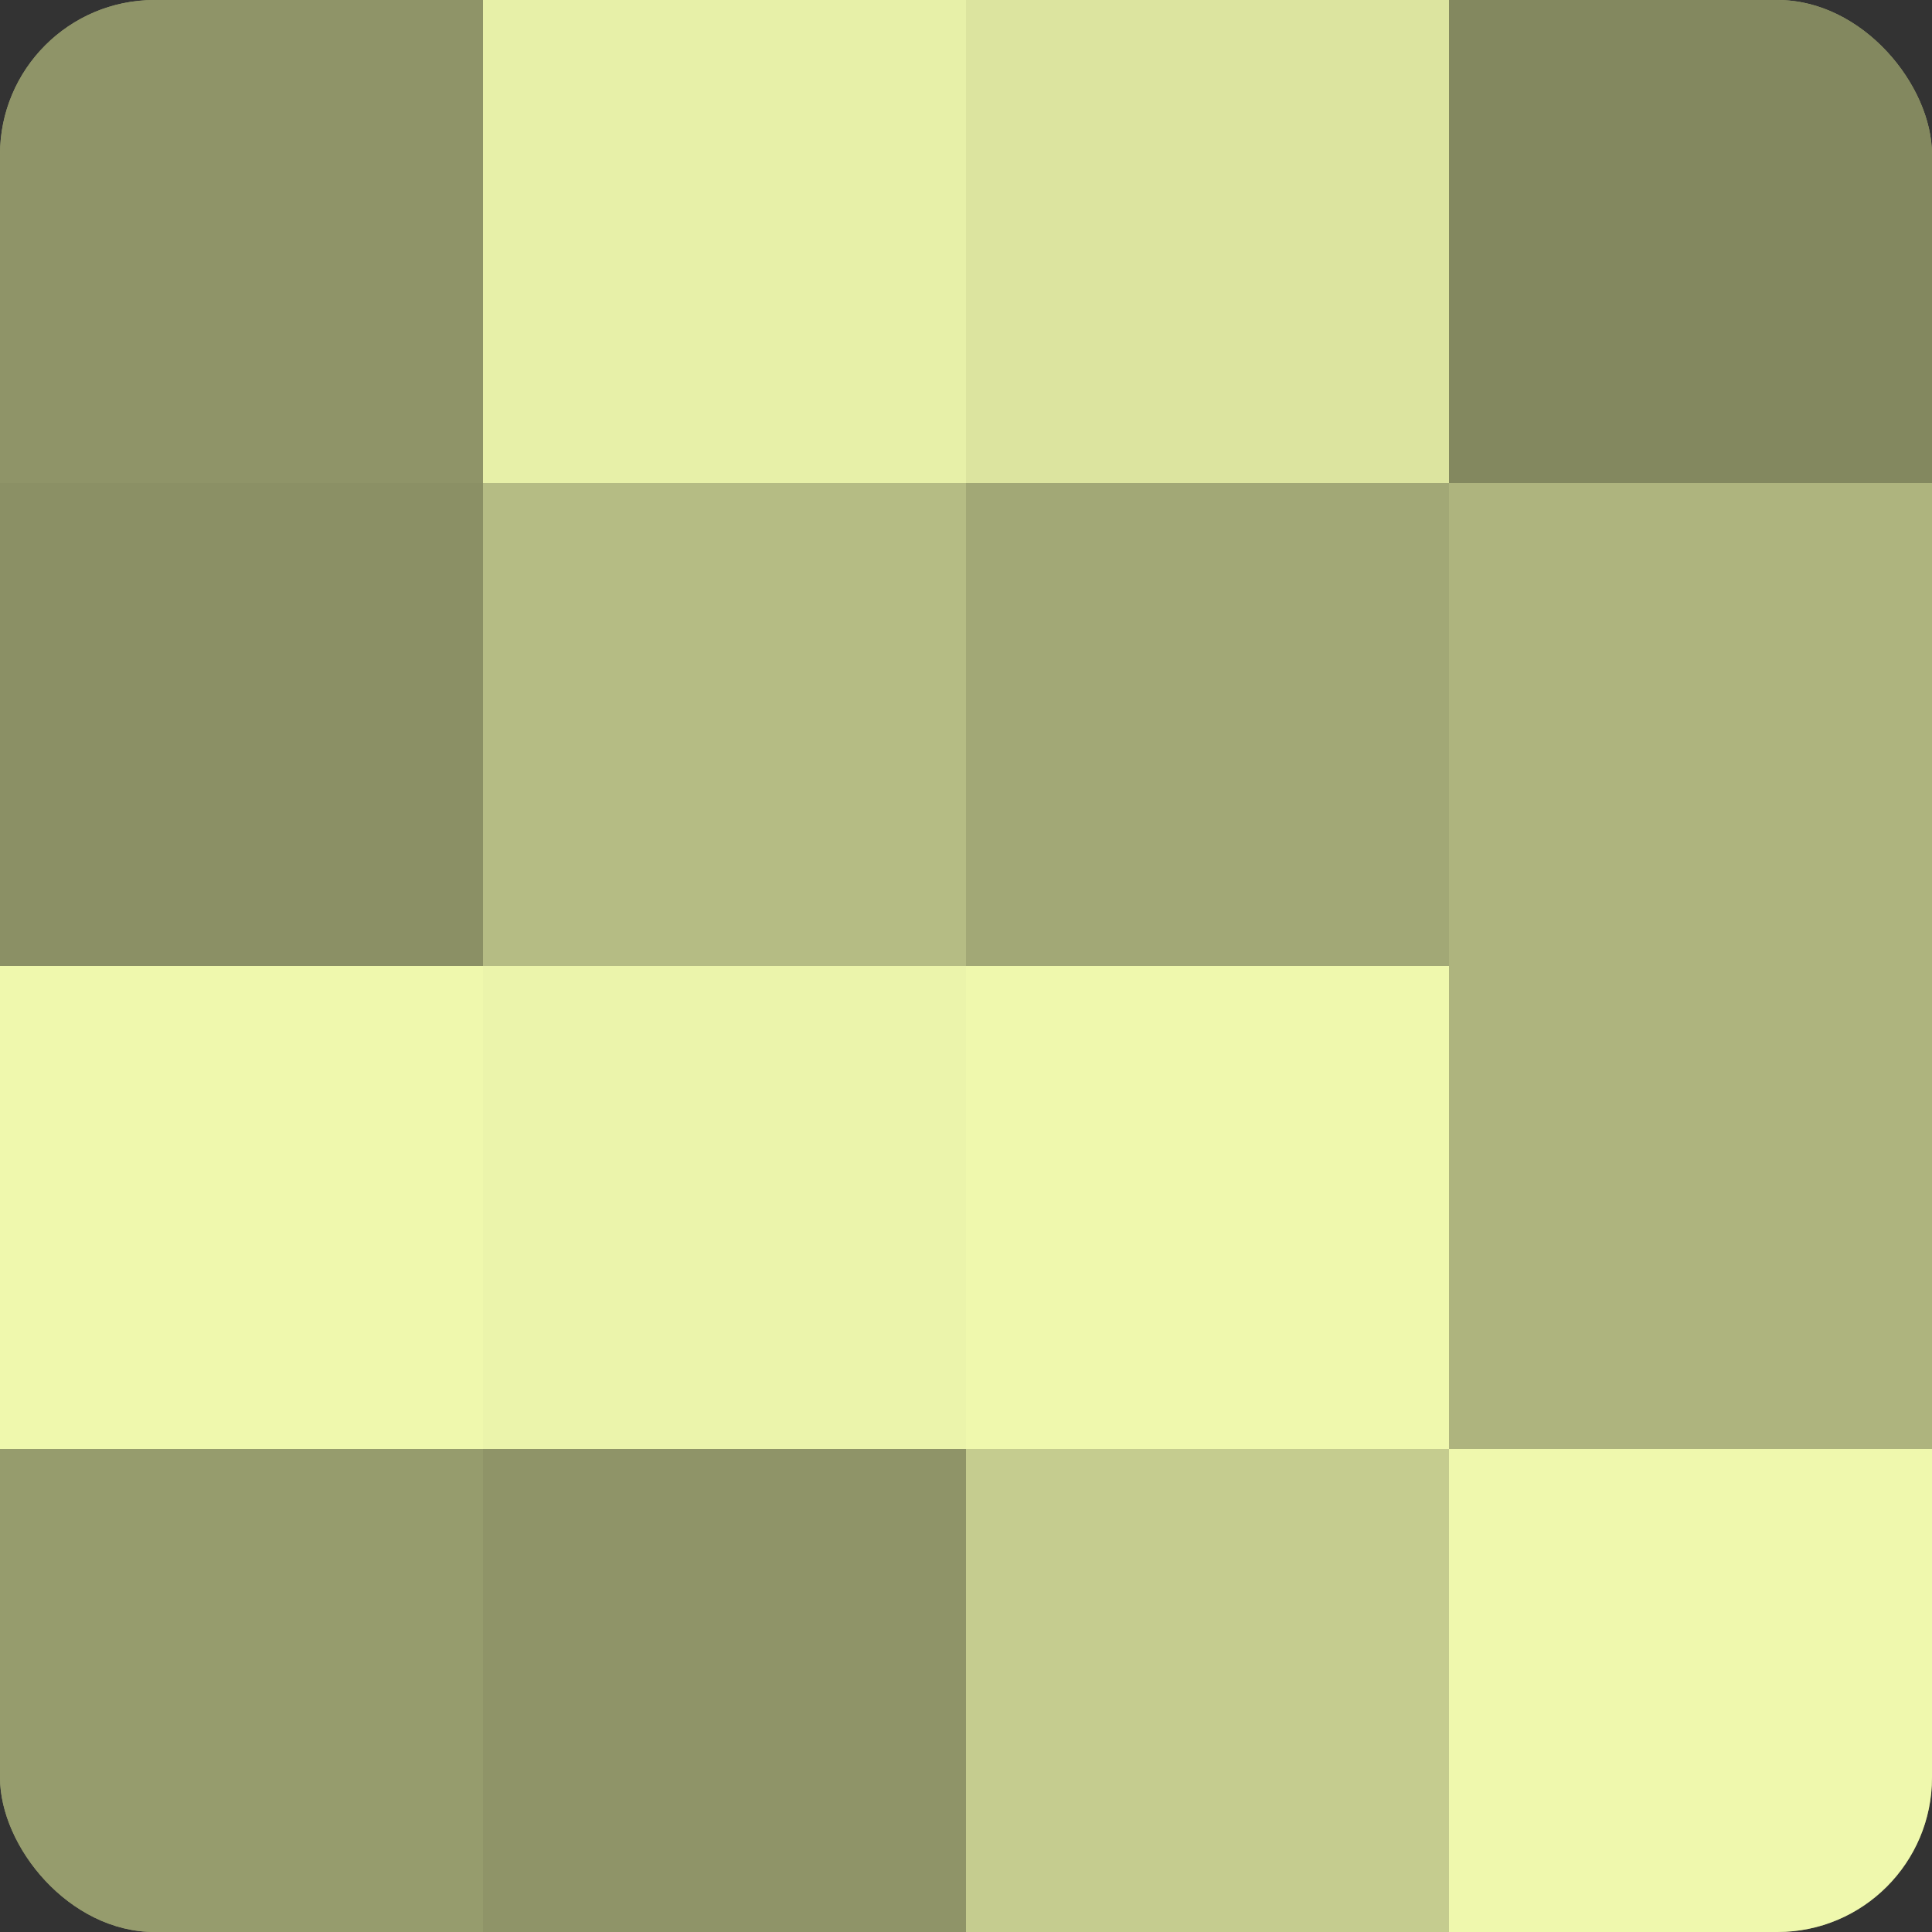 <?xml version="1.0" encoding="UTF-8"?>
<svg xmlns="http://www.w3.org/2000/svg" width="80" height="80" viewBox="0 0 100 100" preserveAspectRatio="xMidYMid meet"><rect x="0" y="0" width="100" height="100" fill="#333333" stroke="none"/><defs><clipPath id="c" width="100" height="100"><rect width="100" height="100" rx="8" ry="8"/></clipPath></defs><g clip-path="url(#c)"><rect width="100" height="100" fill="#9aa070"/><rect width="25" height="25" fill="#8f9468"/><rect y="25" width="25" height="25" fill="#8b9065"/><rect y="50" width="25" height="25" fill="#eff8ad"/><rect y="75" width="25" height="25" fill="#969c6d"/><rect x="25" width="25" height="25" fill="#e7f0a8"/><rect x="25" y="25" width="25" height="25" fill="#b5bc84"/><rect x="25" y="50" width="25" height="25" fill="#ebf4ab"/><rect x="25" y="75" width="25" height="25" fill="#8f9468"/><rect x="50" width="25" height="25" fill="#dce49f"/><rect x="50" y="25" width="25" height="25" fill="#a2a876"/><rect x="50" y="50" width="25" height="25" fill="#eff8ad"/><rect x="50" y="75" width="25" height="25" fill="#c5cc8f"/><rect x="75" width="25" height="25" fill="#83885f"/><rect x="75" y="25" width="25" height="25" fill="#aeb47e"/><rect x="75" y="50" width="25" height="25" fill="#aeb47e"/><rect x="75" y="75" width="25" height="25" fill="#eff8ad"/></g></svg>
